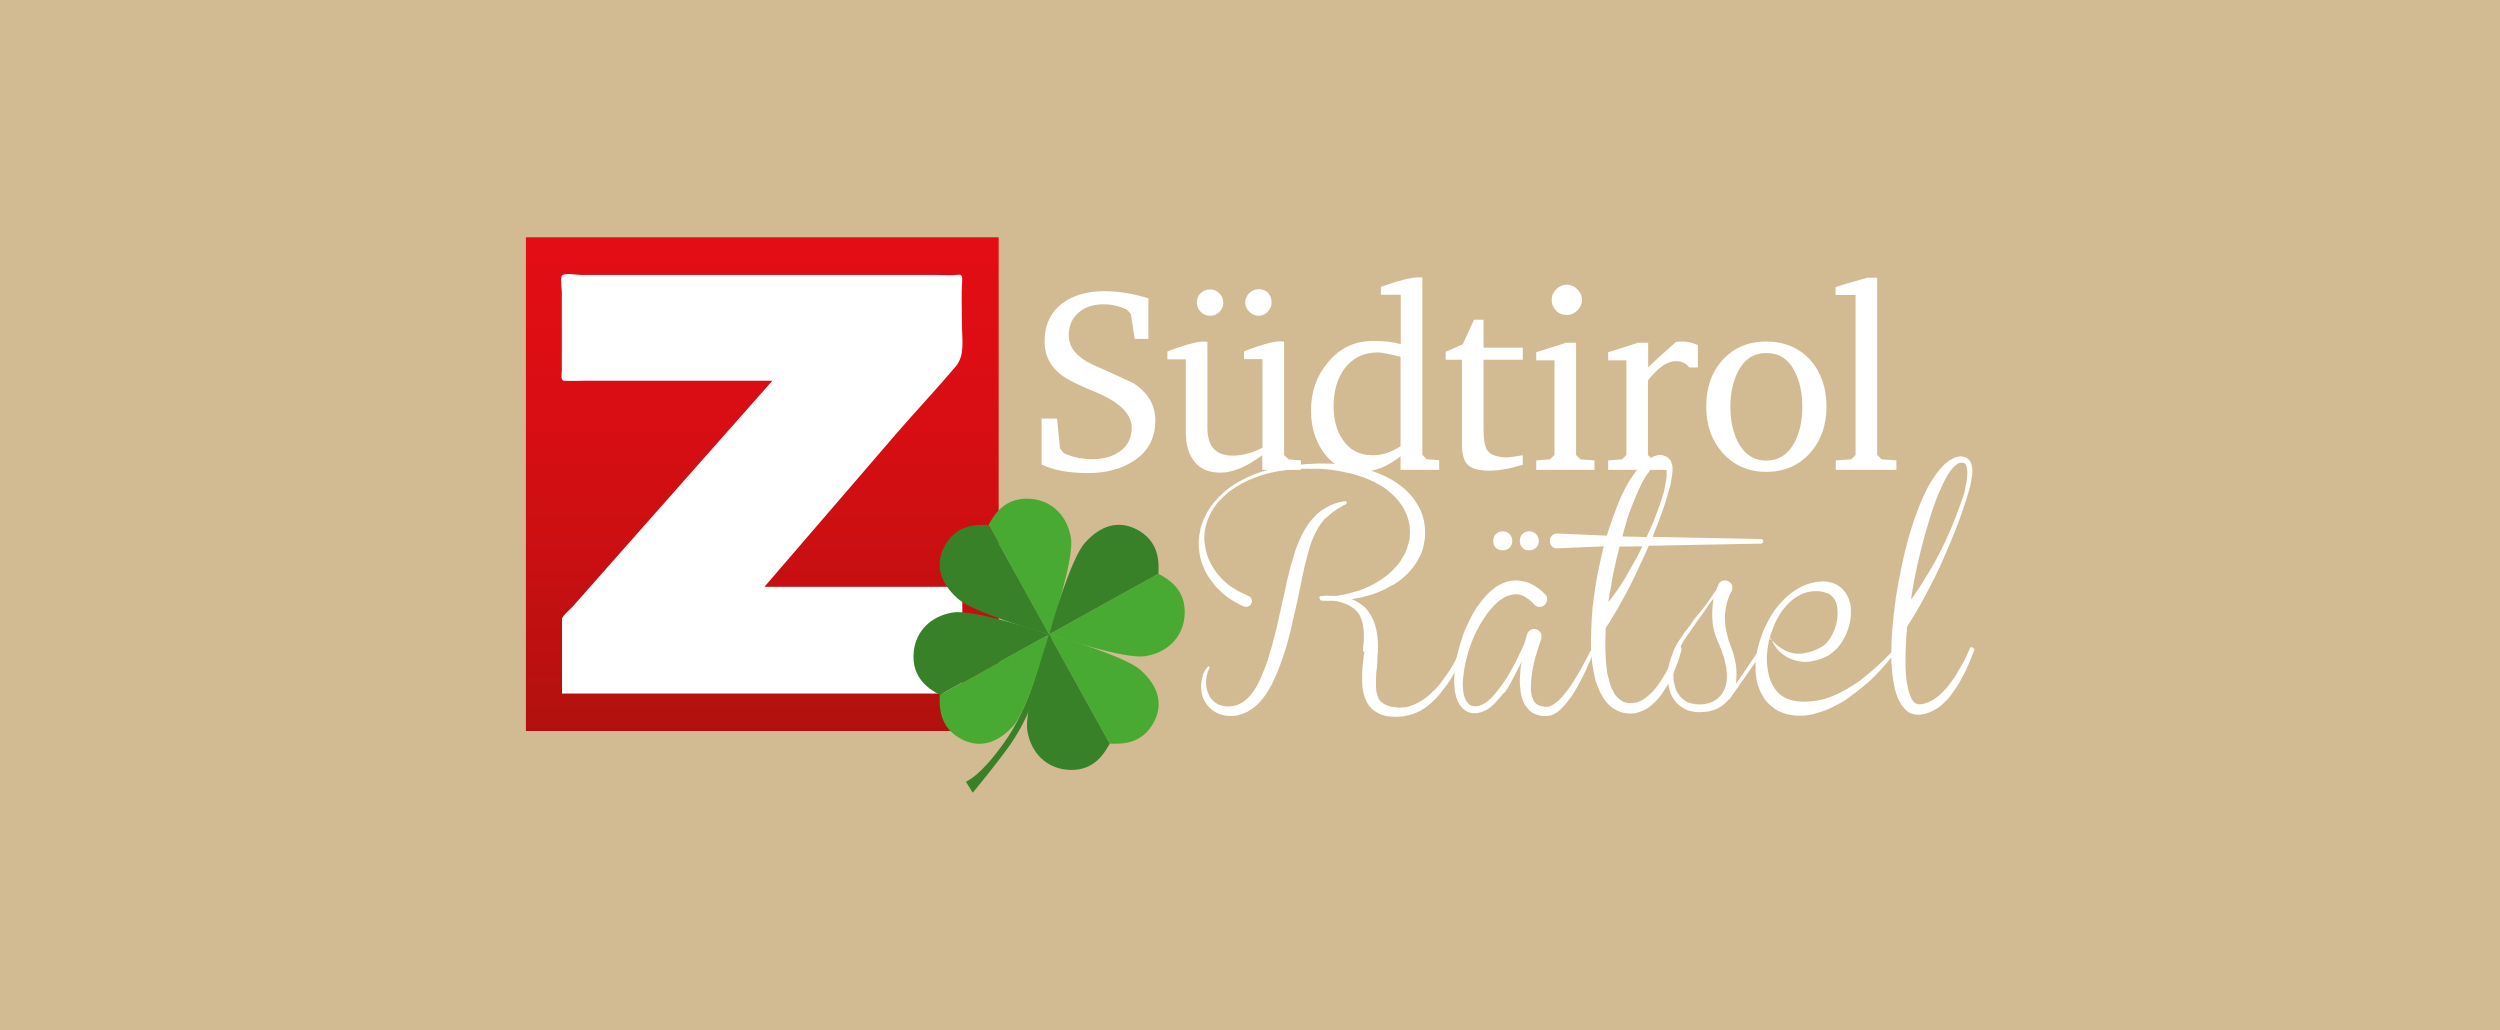 <?xml version="1.0" encoding="utf-8"?>
<!-- Generator: Adobe Illustrator 26.5.0, SVG Export Plug-In . SVG Version: 6.00 Build 0)  -->
<svg version="1.1" id="Ebene_1" xmlns="http://www.w3.org/2000/svg" xmlns:xlink="http://www.w3.org/1999/xlink" x="0px" y="0px"
	 viewBox="0 0 1262 520" style="enable-background:new 0 0 1262 520;" xml:space="preserve">
<style type="text/css">
	.st0{fill:#D2BB93;}
	.st1{fill:#E30D15;}
	
		.st2{clip-path:url(#SVGID_00000097488352410953313300000007043136910916613807_);fill:url(#SVGID_00000044147964569105145600000009259505172359308223_);}
	.st3{clip-path:url(#SVGID_00000019672415805470140060000003619963035012858275_);fill:#FFFFFF;}
	.st4{clip-path:url(#SVGID_00000019672415805470140060000003619963035012858275_);fill:#388129;}
	.st5{clip-path:url(#SVGID_00000019672415805470140060000003619963035012858275_);fill:#49AA33;}
</style>
<rect class="st0" width="1262" height="520"/>
<rect x="265.5" y="119.9" class="st1" width="238.5" height="249.1"/>
<g>
	<defs>
		<rect id="SVGID_1_" x="265.5" y="119.9" width="238.5" height="249.1"/>
	</defs>
	<clipPath id="SVGID_00000030462265232544681650000012271349929914769336_">
		<use xlink:href="#SVGID_1_"  style="overflow:visible;"/>
	</clipPath>
	
		<linearGradient id="SVGID_00000087411798261622885320000014070372931182239389_" gradientUnits="userSpaceOnUse" x1="208.135" y1="499.844" x2="209.135" y2="499.844" gradientTransform="matrix(0 -254.82 254.82 0 -126985.164 53408.609)">
		<stop  offset="0" style="stop-color:#B0110E"/>
		<stop  offset="2.114451e-02" style="stop-color:#B2110E"/>
		<stop  offset="0.403" style="stop-color:#CD0F12"/>
		<stop  offset="0.742" style="stop-color:#DD0D14"/>
		<stop  offset="1" style="stop-color:#E30D15"/>
	</linearGradient>
	
		<rect x="265.5" y="119.9" style="clip-path:url(#SVGID_00000030462265232544681650000012271349929914769336_);fill:url(#SVGID_00000087411798261622885320000014070372931182239389_);" width="238.5" height="249.1"/>
</g>
<g>
	<defs>
		<rect id="SVGID_00000065791039053853335400000010217074006555892880_" x="265.5" y="119.9" width="731.1" height="280.2"/>
	</defs>
	<clipPath id="SVGID_00000140709463164371129780000008362135328977656463_">
		<use xlink:href="#SVGID_00000065791039053853335400000010217074006555892880_"  style="overflow:visible;"/>
	</clipPath>
	<path style="clip-path:url(#SVGID_00000140709463164371129780000008362135328977656463_);fill:#FFFFFF;" d="M283.7,350v-25v-12.5
		c0-1.6,4.6-5.3,5.4-6.3c11.1-12.6,22.3-25.2,33.4-37.8c22.5-25.4,44.9-50.8,67.4-76.2h-94.7c-3.5,0-7,0.2-10.5,0
		c-1.9-0.1-1.1-3.8-1.1-5.2v-26.8v-12.8c0-1.4-0.9-7.2,0.1-8.3c1.3-1.5,7.9-0.3,9.8-0.3h12.8h95.7h48.3h23c3,0,6.1,0.3,9.1,0
		c2.7-0.3,3.5-0.4,3.3,3c-0.5,7.4-0.1,14.9-0.1,22.3c0,7.1,1.6,15.1-3,20.7c-9.6,11.4-19.9,22.3-29.7,33.6
		c-22.3,25.9-44.7,51.9-67,77.8h95.9c4.3,0,3.9-0.3,3.9,4c0.1,4.2,0.1,8.5,0.1,12.7c0,7.3-0.1,14.7-0.1,22v12.8
		c0,3.6-2.1,2.4-4.7,2.4h-24.5H408h-97H283.7z"/>
	<path style="clip-path:url(#SVGID_00000140709463164371129780000008362135328977656463_);fill:#388129;" d="M528.8,319.9
		c-4.2,13.4-7.9,35.7-22.5,55.8c-11.6,16-17.4,18.1-18.6,18.9c-0.1,0-0.1,0.1,0,0.2l3.3,5.3c0,0,0.1,0,0.1,0
		c1.1-1.3,13.3-16.2,19-24.4c12.7-18.4,15.9-37.1,21-55.2L528.8,319.9z"/>
	<path style="clip-path:url(#SVGID_00000140709463164371129780000008362135328977656463_);fill:#49AA33;" d="M499,265
		c2.2-3.7,7.5-14.8,22.2-13.1c9.6,1.1,17.5,8.1,19.4,19.6c1.8,10.7-9.7,44.3-11,48.7L499,265z"/>
	<path style="clip-path:url(#SVGID_00000140709463164371129780000008362135328977656463_);fill:#388129;" d="M499,265
		c-4.3,0-16.5-1.4-22.8,11.9c-4.1,8.8-1.4,17.6,7.3,25.3c8.1,7.2,41.7,16.8,46.1,18L499,265z"/>
	<path style="clip-path:url(#SVGID_00000140709463164371129780000008362135328977656463_);fill:#49AA33;" d="M584.8,289.6
		c3.7,2.2,14.8,7.5,13.1,22.2c-1.1,9.6-8.1,17.5-19.6,19.4c-10.7,1.8-44.3-9.7-48.7-11L584.8,289.6z"/>
	<path style="clip-path:url(#SVGID_00000140709463164371129780000008362135328977656463_);fill:#388129;" d="M584.8,289.6
		c0-4.3,1.4-16.5-11.9-22.8c-8.8-4.1-17.6-1.4-25.3,7.3c-7.2,8.1-16.8,41.7-18,46.1L584.8,289.6z"/>
	<path style="clip-path:url(#SVGID_00000140709463164371129780000008362135328977656463_);fill:#49AA33;" d="M474.4,350.8
		c0,4.3-1.4,16.5,11.9,22.8c8.8,4.1,17.6,1.4,25.3-7.3c7.2-8.1,16.8-41.7,18-46.1L474.4,350.8z"/>
	<path style="clip-path:url(#SVGID_00000140709463164371129780000008362135328977656463_);fill:#388129;" d="M474.4,350.8
		c-3.7-2.2-14.8-7.5-13.1-22.2c1.1-9.6,8.1-17.5,19.6-19.4c10.7-1.8,44.3,9.7,48.7,11L474.4,350.8z"/>
	<path style="clip-path:url(#SVGID_00000140709463164371129780000008362135328977656463_);fill:#49AA33;" d="M560.2,375.4
		c4.3,0,16.5,1.4,22.8-11.9c4.1-8.8,1.4-17.6-7.3-25.3c-8.1-7.2-41.7-16.8-46.1-18L560.2,375.4z"/>
	<path style="clip-path:url(#SVGID_00000140709463164371129780000008362135328977656463_);fill:#388129;" d="M560.2,375.4
		c-2.2,3.7-7.5,14.8-22.2,13.1c-9.6-1.1-17.5-8.1-19.4-19.6c-1.8-10.7,9.7-44.3,11-48.7L560.2,375.4z"/>
	<path style="clip-path:url(#SVGID_00000140709463164371129780000008362135328977656463_);fill:#FFFFFF;" d="M688,328
		c0.1-0.3,0.1-0.7,0.1-1c0-0.3,0-0.7,0.1-1c0.2-1.3,0.3-2.6,0.3-3.9c0-1.2,0-2.5-0.1-3.7c-0.2-2.7-0.7-4.9-1.6-6.9
		c-0.5-1.2-1.2-2.2-2-3l-1.2-1.2c-0.7-0.5-1.2-0.8-1.5-1c-0.2-0.2-0.5-0.3-0.8-0.5c-0.3-0.2-0.6-0.3-0.8-0.5l-1.9-0.7
		c-0.6-0.2-1.2-0.5-1.8-0.6c-0.6-0.2-1.3-0.3-1.9-0.5c-0.2-0.1-0.5-0.1-0.7-0.1c-0.2,0-0.5,0-0.7-0.1h-3.1c-1,0-2.1,0-3.1-0.1
		c-0.6,0-0.9-0.3-0.9-0.7c-0.2-0.2-0.4-0.5-0.4-0.7c0-0.6,0.3-0.9,1-0.9c0.3,0,0.7,0,1-0.1c0.3,0,0.7-0.1,1-0.1h1.1
		c0.3,0,0.6,0,1.1,0.1h1.2c0.4,0,0.8,0,1.2,0.1c1.5-0.2,3-0.4,4.5-0.7c1.5-0.3,3-0.6,4.5-1.1c0.6-0.2,1.2-0.3,1.7-0.5
		c0.6-0.2,1.2-0.3,1.9-0.5c0.6-0.3,1.2-0.5,1.7-0.7c0.6-0.2,1.2-0.4,1.7-0.7c1.2-0.5,2.3-1,3.4-1.6c1.1-0.6,2.2-1.2,3.2-1.9
		c4.4-2.7,7.9-6,10.6-9.7c0.2-0.2,0.3-0.5,0.4-0.7c0.1-0.2,0.3-0.4,0.4-0.7c0.2-0.3,0.5-0.8,0.9-1.5c0.3-0.4,0.6-1,0.9-1.6
		c0.2-0.2,0.3-0.5,0.3-0.7c0-0.2,0.1-0.5,0.3-0.7c0.2-0.6,0.3-1.1,0.5-1.6c0.2-0.5,0.3-1,0.5-1.6c0.2-0.6,0.3-1.1,0.4-1.6
		c0.1-0.5,0.2-1,0.2-1.6c0.2-2.2,0.2-4.4-0.2-6.6c-0.3-2.1-1-4.2-2.1-6.5c-1-2.1-2.3-4-3.8-5.8c-1.5-1.8-3.3-3.4-5.2-4.9
		c-0.5-0.4-1-0.8-1.5-1.1c-0.5-0.3-1-0.7-1.5-1c-0.6-0.3-1.1-0.6-1.6-0.9c-0.5-0.3-1-0.6-1.6-0.9c-0.3-0.2-0.6-0.3-0.9-0.4
		c-0.2-0.1-0.5-0.2-0.9-0.4c-0.2-0.2-0.5-0.3-0.8-0.4c-0.3-0.1-0.6-0.2-0.8-0.4c-0.7-0.3-1.3-0.5-1.8-0.7c-0.5-0.2-1.1-0.5-1.8-0.6
		c-2.2-0.8-4.6-1.5-7.2-2c-1.2-0.3-2.5-0.6-3.8-0.8c-1.3-0.2-2.6-0.4-3.8-0.6c-1.2-0.2-2.5-0.3-3.8-0.4c-1.3-0.1-2.6-0.2-3.9-0.2
		h-3.9h-3.9c-2.6,0.2-5.1,0.4-7.7,0.7c-2.5,0.3-5,0.7-7.5,1.3c-2.5,0.6-5,1.3-7.4,2.2c-2.5,0.9-4.8,1.9-7,3.1
		c-1.2,0.7-2.3,1.3-3.4,2c-1.1,0.7-2.1,1.4-3.1,2.1c-2,1.7-3.9,3.4-5.6,5.2c-0.8,1-1.6,2-2.3,3.1c-0.7,1-1.3,2.1-1.9,3.3
		c-1.2,2.4-2,4.8-2.5,7.1c-0.3,1.2-0.4,2.5-0.4,3.7c-0.1,0.7-0.1,1.3-0.1,1.8c0,0.5,0.1,1.1,0.2,1.8c0.3,2.6,0.8,5,1.6,7.2
		c0.9,2.2,2,4.4,3.4,6.4c1.3,2,2.9,3.9,4.6,5.5c1.7,1.7,3.7,3.1,5.9,4.4c1,0.7,2,1.2,3.1,1.7c0.3,0.2,0.6,0.3,0.9,0.4
		c0.2,0.1,0.5,0.2,0.9,0.4l0.7,0.4l0.5,0.1l0.4,0.3c0.7,0.2,1.3,0.7,1.6,1.4c0.3,0.7,0.4,1.4,0.1,2.2c-0.3,0.8-0.9,1.4-1.6,1.7
		c-0.7,0.3-1.4,0.3-2.2,0h-0.1l-0.5-0.2l-0.5-0.2c-0.2-0.1-0.3-0.1-0.4-0.2c-0.1,0-0.3-0.1-0.4-0.2c-0.3-0.2-0.6-0.3-0.9-0.5
		c-0.3-0.2-0.6-0.3-0.9-0.5c-1.2-0.6-2.4-1.3-3.6-2.1c-1.2-0.8-2.3-1.7-3.3-2.6c-1-0.9-2.1-1.9-3.1-2.9c-1.7-1.9-3.4-4.2-5-6.7
		c-0.7-1.2-1.3-2.4-1.7-3.6c-0.3-0.7-0.6-1.3-0.8-2c-0.2-0.7-0.4-1.3-0.6-2c-0.7-2.6-1.1-5.3-1.1-8.2c0-0.7,0-1.3,0.1-2
		c0-0.7,0.1-1.3,0.2-2c0.2-0.7,0.3-1.4,0.4-2.1c0.1-0.7,0.3-1.4,0.4-2.1c0.4-1.2,0.9-2.5,1.4-3.7c0.5-1.2,1.1-2.4,1.7-3.6
		c0.7-1.2,1.4-2.3,2.2-3.4c0.8-1.1,1.6-2.1,2.6-3.1c3.4-3.9,7.6-7.1,12.5-9.7c4.6-2.5,9.5-4.4,14.7-5.6c2.6-0.7,5.2-1.2,7.7-1.6
		c2.6-0.4,5.2-0.6,7.9-0.8c0.7-0.1,1.3-0.1,2-0.2c0.7,0,1.3-0.1,2-0.1c0.7,0,1.3,0,2-0.1c0.7,0,1.3-0.1,2-0.1h3.9
		c1.3,0,2.6,0,3.9,0.1c2.7,0.2,5.4,0.4,8,0.7c1.3,0.2,2.6,0.4,3.9,0.7c1.3,0.3,2.6,0.6,3.9,0.9c0.7,0.2,1.3,0.4,1.9,0.6
		c0.6,0.2,1.3,0.4,1.9,0.7c0.4,0.1,1,0.3,1.9,0.6c0.3,0.2,0.7,0.3,1,0.4c0.3,0.1,0.7,0.2,1,0.4c0.7,0.3,1.3,0.5,1.9,0.8
		c0.6,0.3,1.2,0.6,1.9,0.9c0.6,0.3,1.2,0.6,1.7,0.9c0.6,0.3,1.2,0.6,1.9,1.1c1.2,0.7,2.3,1.5,3.4,2.4c1.1,0.8,2.2,1.7,3.2,2.7
		c2.1,2,3.9,4.3,5.4,6.9c1.6,2.6,2.7,5.3,3.2,8.2c0.6,2.7,0.7,5.7,0.5,8.8c-0.2,0.7-0.3,1.5-0.4,2.2c-0.1,0.7-0.3,1.5-0.4,2.1
		c-0.3,1.4-0.8,2.8-1.5,4.2c-1.2,2.6-2.8,5-4.7,7.4c-2,2.2-4.1,4.2-6.2,5.7c-1.2,0.8-2.3,1.6-3.6,2.2c-1.2,0.7-2.4,1.3-3.7,2
		c-1.2,0.6-2.5,1.1-3.7,1.6c-1.2,0.5-2.5,0.9-3.9,1.3c-0.7,0.2-1.3,0.3-1.9,0.5c-0.6,0.2-1.3,0.3-1.9,0.5c-0.7,0.2-1.3,0.3-2,0.4
		c-0.7,0.1-1.3,0.2-2,0.4c-0.2,0-0.4,0-0.6,0.1c-0.2,0-0.5,0.1-0.6,0.1l1.9,0.7c0.3,0.2,0.7,0.4,1,0.6c0.3,0.2,0.7,0.4,1,0.6
		c0.3,0.2,0.6,0.4,0.9,0.6c0.3,0.2,0.6,0.5,0.9,0.7c0.7,0.4,1.2,0.9,1.7,1.5c0.5,0.6,1,1.2,1.5,1.9c0.4,0.7,0.8,1.4,1.2,2.1
		c0.4,0.7,0.7,1.4,1.1,2.1c0.2,0.7,0.5,1.5,0.7,2.2c0.2,0.7,0.4,1.5,0.6,2.1c0.6,2.8,0.9,5.8,0.9,8.8v2.1c0,0.3,0,0.7-0.1,1
		c0,0.3-0.1,0.7-0.1,1c-0.1,0.7-0.1,1.5-0.1,2.2c0,0.7,0,1.4-0.1,2.1l-0.1,1v1l-0.3,2c-0.1,0.7-0.1,1.3-0.1,1.9c0,0.6,0,1.3-0.1,1.9
		v1.9v1.9c0,1.2,0.1,2.4,0.4,3.4c0.2,0.7,0.3,1.2,0.5,1.6c0.1,0.2,0.2,0.4,0.2,0.6c0.1,0.2,0.2,0.5,0.2,0.6c0.5,0.9,1.2,1.7,2,2.2
		c0.7,0.6,1.7,1.1,2.9,1.5c1.2,0.4,2.3,0.7,3.5,0.7c0.2,0.1,0.6,0.1,1,0.1l0.5,0.1h0.2h0.1c0.8,0,1.5,0,1.9-0.1
		c1.2,0,2.4-0.2,3.6-0.6c2.5-0.8,4.8-2,6.9-3.4c1.1-0.7,2.1-1.6,3.1-2.4c1-0.9,1.9-1.8,2.8-2.7c0.9-0.9,1.8-1.9,2.6-2.9
		c0.8-1,1.6-2.1,2.4-3.3c0.8-1.1,1.6-2.2,2.3-3.3c0.7-1.1,1.4-2.3,2.1-3.4c0.3-0.7,0.6-1.3,0.9-1.8c0.3-0.5,0.6-1.1,0.9-1.8
		c0.3-0.6,0.6-1.2,0.9-1.7c0.1-0.2,0.2-0.3,0.2-0.5c0.1-0.2,0.2-0.3,0.2-0.5c0.1-0.2,0.1-0.3,0.2-0.4c0-0.1,0.1-0.3,0.2-0.4
		c0.2-0.6,0.7-0.8,1.4-0.6c0.6,0.2,0.8,0.7,0.6,1.4c-0.2,0.5-0.3,0.8-0.4,1c-0.1,0.2-0.1,0.3-0.2,0.5c0,0.2-0.1,0.3-0.2,0.5
		c-0.2,0.3-0.3,0.6-0.4,0.9c-0.1,0.3-0.3,0.6-0.4,0.9c-0.3,0.7-0.6,1.3-0.9,1.9c-0.2,0.6-0.5,1.2-0.9,1.9c-0.7,1.2-1.3,2.5-2,3.7
		c-0.7,1.2-1.4,2.4-2.1,3.6c-0.8,1.2-1.7,2.3-2.5,3.4c-0.8,1.1-1.7,2.3-2.6,3.4c-0.9,1.1-1.9,2.1-2.9,3.1c-1,1-2.1,1.9-3.2,2.8
		c-1.2,0.9-2.4,1.7-3.7,2.4c-1.3,0.7-2.6,1.3-4.1,1.8c-0.7,0.2-1.4,0.3-2.1,0.5c-0.7,0.2-1.5,0.3-2.2,0.5c-0.4,0.1-0.8,0.1-1.1,0.1
		h-1.1h-0.1h-0.1l-0.1,0.1h-0.2h-0.5h-1.1c-1.5,0-3-0.1-4.5-0.4c-0.8-0.2-1.6-0.4-2.4-0.7c-0.8-0.3-1.6-0.6-2.3-1.1
		c-0.8-0.4-1.5-0.9-2.1-1.5c-0.3-0.2-0.6-0.5-0.9-0.9c-0.3-0.3-0.6-0.7-0.9-1c-0.2-0.4-0.5-0.8-0.7-1.1c-0.2-0.3-0.5-0.7-0.6-1.1
		c-0.4-0.8-0.7-1.6-1-2.4c-0.2-0.7-0.4-1.5-0.6-2.3c-0.1-0.8-0.3-1.6-0.4-2.3c-0.1-0.4-0.1-0.8-0.1-1.1v-1.1
		c-0.1-0.4-0.1-0.8-0.1-1.1v-1.1c0-1.4,0-2.8,0.1-4.2c0.1-1.4,0.2-2.8,0.4-4.2c0.1-0.7,0.1-1.3,0.2-2c0-0.7,0.1-1.3,0.3-2
		c0-0.3,0-0.7,0.1-1C687.9,328.6,688,328.3,688,328 M667.8,263.1c-1,1.2-1.9,2.4-2.6,3.7c-1.4,2.5-2.7,5.3-3.7,8.3
		c-0.5,1.5-0.9,3-1.3,4.5c-0.4,1.5-0.8,3.1-1.2,4.7c-0.4,1.6-0.8,3.1-1.1,4.7c-0.3,1.5-0.7,3.1-1,4.8c-0.3,1.6-0.7,3.2-1,4.7
		c-0.3,1.6-0.7,3.2-1,4.9c-0.4,1.7-0.8,3.3-1.1,4.8c-0.3,1.5-0.7,3.1-1.1,4.8l-1.1,4.9c-0.2,0.8-0.4,1.6-0.6,2.4
		c-0.2,0.8-0.5,1.6-0.6,2.4c-0.9,3.4-1.9,6.6-3,9.6c-0.6,1.7-1.2,3.3-1.7,4.8c-0.6,1.5-1.2,3.1-2,4.7c-0.6,1.5-1.3,3-2.2,4.6
		c-0.4,0.8-0.9,1.5-1.3,2.2c-0.5,0.8-0.9,1.5-1.4,2.2c-0.9,1.3-2,2.7-3.4,4.2c-0.7,0.7-1.4,1.3-2.1,1.9c-0.7,0.6-1.5,1.1-2.3,1.6
		c-0.8,0.5-1.7,1-2.6,1.4c-0.9,0.4-1.8,0.7-2.7,0.9c-0.4,0.2-0.9,0.3-1.4,0.4c-0.5,0.1-1,0.1-1.4,0.1c-0.5,0.1-1,0.1-1.4,0.1h-1.4
		c-1.8-0.1-3.7-0.5-5.5-1.4c-1.7-0.7-3.2-1.9-4.6-3.4c-1.2-1.3-2.2-2.9-2.9-4.9c-0.2-0.9-0.5-1.8-0.6-2.6c-0.2-0.8-0.2-1.7-0.2-2.6
		c0-0.9,0.1-1.8,0.2-2.7c0.2-0.9,0.4-1.7,0.6-2.6c0.5-1.7,1.3-3.2,2.5-4.5c0.2-0.4,0.4-0.5,0.8-0.1c0.2,0.2,0.3,0.4,0.1,0.7
		c-0.7,1.4-1.2,2.9-1.5,4.4c-0.2,1.5-0.3,3.1-0.1,4.5c0.1,0.7,0.2,1.5,0.4,2.2c0.2,0.7,0.5,1.4,0.8,2.1c0.6,1.3,1.4,2.5,2.5,3.4
		c1,1,2.2,1.7,3.5,2.1c0.7,0.2,1.3,0.4,2.1,0.5c0.7,0.1,1.4,0.1,2.1,0.1c0.4-0.1,0.8-0.1,1.1-0.1c0.3,0,0.6,0,1.1-0.1
		c0.3-0.1,0.7-0.1,1-0.2c0.3,0,0.7-0.1,1-0.3c1.4-0.6,2.6-1.2,3.6-2c0.6-0.4,1.1-0.9,1.6-1.3c0.5-0.5,1-1,1.5-1.6
		c0.4-0.6,0.8-1.2,1.3-1.7c0.5-0.6,0.9-1.2,1.3-1.9c1.6-2.7,2.9-5.6,4-8.5c0.7-1.4,1.2-2.9,1.7-4.4c0.5-1.5,1-3,1.4-4.6
		c0.5-1.6,1-3.1,1.4-4.7c0.4-1.5,0.8-3.1,1.2-4.7c0.2-0.7,0.4-1.5,0.6-2.3c0.2-0.8,0.4-1.6,0.6-2.4c0.2-0.7,0.3-1.5,0.5-2.3
		c0.2-0.8,0.3-1.6,0.5-2.4c0.4-1.6,0.8-3.2,1.1-4.7c0.3-1.6,0.6-3.2,1.1-4.9c0.7-3.2,1.4-6.4,2.1-9.6c0.7-3.2,1.6-6.5,2.6-9.7
		c0.9-3.3,2-6.5,3.4-9.6c0.7-1.6,1.4-3.1,2.3-4.7c0.9-1.5,1.8-3,2.9-4.4c1.1-1.3,2.3-2.7,3.6-4c0.7-0.6,1.3-1.1,2.1-1.7
		c0.7-0.5,1.5-1,2.3-1.4c1.5-0.9,3.1-1.7,4.7-2.2c1.6-0.6,3.3-1,4.9-1.2c0.7-0.2,1,0,1,0.6c0.1,0.3-0.1,0.7-0.5,1
		c-0.7,0.3-1.4,0.7-2.1,1.1c-0.7,0.4-1.5,0.8-2.1,1.2c-0.3,0.2-0.6,0.4-0.9,0.6c-0.3,0.3-0.6,0.5-0.9,0.6c-0.2,0.2-0.3,0.3-0.5,0.4
		c-0.2,0.1-0.3,0.2-0.5,0.4c-0.3,0.3-0.6,0.6-0.9,0.8c-0.6,0.5-1.1,1-1.7,1.5C668.7,261.8,668.2,262.4,667.8,263.1"/>
	<path style="clip-path:url(#SVGID_00000140709463164371129780000008362135328977656463_);fill:#FFFFFF;" d="M757.1,352.2
		c-0.5,0.6-1,1.1-1.5,1.7c-0.5,0.5-1,1.1-1.6,1.7c-0.6,0.5-1.2,1-1.8,1.5c-0.6,0.5-1.3,1-2.1,1.4c-0.4,0.2-0.8,0.3-1.2,0.5
		c-0.4,0.2-0.8,0.3-1.2,0.5c-0.2,0.1-0.5,0.1-0.7,0.2c-0.2,0-0.4,0.1-0.7,0.1c-0.1,0-0.2,0-0.2,0.1c-0.1,0-0.2,0.1-0.4,0.1h-0.4
		h-0.1h-0.1h-1.4c-0.5,0-1-0.1-1.4-0.2c-0.9-0.2-1.8-0.6-2.6-1.1c-0.9-0.6-1.6-1.2-2-1.9c-0.7-0.7-1.2-1.5-1.5-2.2
		c-0.7-1.3-1.2-2.9-1.6-4.7c-0.2-0.7-0.3-1.5-0.3-2.3c0-0.8-0.1-1.6-0.2-2.3v-2.4c0-0.7,0-1.5,0.1-2.2c0.1-1.6,0.2-3.1,0.4-4.6
		c0.2-1.5,0.5-3,0.8-4.5c0.7-3.2,1.5-6.1,2.4-8.7c0.9-3,2-5.8,3.4-8.5c1.3-2.9,2.8-5.6,4.5-8.1c0.9-1.2,1.8-2.5,2.8-3.7
		c1-1.2,2.1-2.4,3.3-3.6c0.6-0.6,1.2-1.1,1.9-1.6c0.7-0.5,1.3-1,2-1.5c1.4-0.8,3-1.6,4.7-2.2c1.7-0.5,3.6-0.7,5.5-0.7
		c1.9,0.2,3.7,0.5,5.5,1.1c1.7,0.7,3.2,1.5,4.6,2.5c0.7,0.5,1.4,1,2,1.6c0.2,0.2,0.3,0.3,0.5,0.4c0.2,0.1,0.3,0.2,0.5,0.4
		c0.2,0.2,0.3,0.3,0.4,0.5l0.5,0.4c0.8,0.7,1.1,1.5,1.1,2.6c0,1-0.4,1.9-1.1,2.7c-0.7,0.7-1.5,1.1-2.6,1.2c-1,0-1.9-0.3-2.7-1.1
		l-0.1-0.1l-0.4-0.4l-0.2-0.4c-0.2-0.1-0.4-0.3-0.7-0.6c-0.2-0.2-0.5-0.4-0.7-0.6c-0.2-0.2-0.4-0.4-0.7-0.6c-1-0.7-2-1.4-3-1.9
		c-1.2-0.4-2.2-0.7-3.2-0.7c-0.5,0-1,0-1.6,0.1c-0.5,0-1.1,0.1-1.6,0.3c-1.2,0.2-2.3,0.7-3.3,1.3c-1,0.6-2.1,1.4-3.1,2.2
		c-1.9,1.7-3.7,3.7-5.4,6c-1.7,2.4-3.2,4.8-4.4,7.1c-0.7,1.2-1.3,2.5-1.9,3.8c-0.6,1.3-1.1,2.6-1.6,3.9c-1.1,2.8-1.9,5.5-2.5,8.1
		c-0.7,2.7-1.2,5.5-1.5,8.4c-0.1,0.7-0.1,1.4-0.2,2.1c0,0.7-0.1,1.4-0.1,2.1c0,0.7,0,1.3,0.1,2c0,0.7,0.1,1.3,0.2,2
		c0.2,1.4,0.6,2.7,1.1,3.7c0.2,0.5,0.5,1,0.9,1.4c0.3,0.5,0.7,0.8,1.1,1.2c0.4,0.3,0.9,0.5,1.4,0.6c0.7,0.2,1.2,0.2,1.6,0.2h0.2h0.3
		h0.4c0.2-0.1,0.3-0.1,0.4-0.1c0.1,0,0.3,0,0.4-0.1c0.3-0.1,0.9-0.3,1.7-0.6c1.1-0.5,2.2-1.2,3.2-2.1c1-0.8,2-1.8,3-3
		c0.9-1.1,1.8-2.2,2.6-3.3c0.8-1.1,1.7-2.3,2.5-3.5c0.8-1.2,1.6-2.4,2.3-3.6c0.7-1.2,1.4-2.5,2.2-3.9c0.7-1.2,1.3-2.5,1.9-3.8
		c0.6-1.3,1.3-2.6,1.9-3.9c0.3-0.7,0.6-1.3,0.9-2c0.3-0.7,0.6-1.3,0.9-2c0.1-0.2,0.2-0.5,0.2-0.7c0.1-0.2,0.2-0.4,0.2-0.7
		c0.1-0.1,0.1-0.2,0.1-0.5c0.1-0.2,0.2-0.4,0.2-0.6c0.1-0.2,0.2-0.5,0.2-0.6c0.1-0.2,0.1-0.5,0.2-0.7c0-0.2,0.1-0.4,0.2-0.7
		c0.3-1,1-1.7,1.9-2.2c1-0.5,1.9-0.5,2.8-0.2c1,0.3,1.7,1,2.2,1.9c0.5,0.9,0.5,1.9,0.2,2.9v0.1c-0.1,0.2-0.2,0.4-0.2,0.6
		c-0.1,0.2-0.2,0.4-0.2,0.6l-0.4,1.2c-0.2,0.4-0.3,0.8-0.4,1.2c-0.1,0.4-0.2,0.8-0.4,1.2l-1.5,4.9c-0.4,1.7-0.8,3.3-1.1,4.9
		c-0.3,1.6-0.6,3.3-0.7,4.9c-0.1,0.8-0.1,1.6-0.2,2.4c0,0.8-0.1,1.6-0.1,2.4c0,0.7,0,1.5,0.1,2.3c0.1,0.8,0.2,1.5,0.4,2.2
		c0.3,1.3,0.9,2.5,1.7,3.4c0.6,0.6,1.1,1,1.5,1.1c0.6,0.3,1.2,0.5,1.7,0.6c0.4,0.1,0.8,0.1,1.1,0.2c0.3,0,0.6,0.1,1.1,0.1h0.6h0.1
		h0.1h0.1h0.1c0.2-0.1,0.3-0.1,0.4-0.1s0.3,0,0.4-0.1c0.3-0.1,0.6-0.2,0.9-0.4c0.3-0.2,0.6-0.3,0.9-0.5c0.3-0.2,0.6-0.4,0.9-0.6
		c0.3-0.3,0.6-0.5,0.9-0.7c0.7-0.5,1.3-1,1.8-1.6c0.5-0.6,1.1-1.2,1.7-1.9c0.6-0.7,1.1-1.3,1.6-2c0.5-0.7,1-1.3,1.5-2
		c1-1.4,1.9-2.9,2.8-4.4c0.9-1.5,1.8-3,2.7-4.5c0.4-0.7,0.8-1.5,1.2-2.2c0.4-0.8,0.8-1.5,1.2-2.2c0.8-1.6,1.6-3.2,2.4-4.7
		c0.3-0.5,0.7-0.6,1.1-0.4c0.4,0.3,0.6,0.7,0.5,1.1c-0.3,0.8-0.7,1.6-1,2.4c-0.3,0.8-0.7,1.6-1,2.4c-0.4,0.8-0.8,1.6-1.1,2.4
		c-0.3,0.8-0.6,1.6-1.1,2.4c-0.4,0.8-0.8,1.6-1.2,2.4c-0.4,0.7-0.8,1.5-1.2,2.4c-0.7,1.5-1.5,3-2.6,4.6c-0.9,1.7-1.9,3.2-3,4.5
		c-0.6,0.8-1.2,1.5-1.7,2.2c-0.6,0.7-1.2,1.4-1.9,2.1c-0.7,0.7-1.4,1.4-2.2,1.9c-0.7,0.6-1.7,1.1-2.7,1.6c-0.2,0.1-0.5,0.2-0.8,0.2
		c-0.3,0.1-0.6,0.1-0.8,0.1l-0.2,0.1h-0.2H782c-0.2,0.1-0.4,0.1-0.7,0.1c-1,0.1-2,0.1-3.1,0c-0.5-0.1-1-0.2-1.6-0.4
		c-0.5-0.2-1.1-0.3-1.6-0.5c-1.2-0.5-2.2-1.1-3-1.9c-0.4-0.4-0.8-0.9-1.1-1.3c-0.3-0.5-0.7-0.9-1-1.3c-0.3-0.5-0.6-1-0.8-1.5
		c-0.2-0.5-0.4-1-0.6-1.5c-0.6-1.8-1-3.8-1.1-5.9c-0.2-1.7-0.3-3.5-0.1-5.6c0.1-0.9,0.1-1.8,0.2-2.7c0-0.9,0.1-1.8,0.3-2.7l0.4-2.6
		c-0.5,1.5-1.1,2.8-1.9,4c-0.7,1.3-1.3,2.7-2,4c-0.7,1.3-1.4,2.6-2.1,3.9c-0.7,1.3-1.6,2.6-2.4,3.9C758.9,349.8,758,351,757.1,352.2
		"/>
	<path style="clip-path:url(#SVGID_00000140709463164371129780000008362135328977656463_);fill:#FFFFFF;" d="M810.6,316.9
		c-0.1,0.6-0.1,1.1-0.1,1.7v1.7c-0.1,1.4-0.1,2.8-0.1,4.2v4.2c0.1,1.4,0.2,2.8,0.2,4.2c0.1,1.4,0.2,2.7,0.4,4c0.1,0.7,0.2,1.3,0.2,2
		c0.1,0.7,0.2,1.3,0.4,2c0.2,0.7,0.3,1.3,0.5,1.9c0.2,0.6,0.3,1.3,0.5,1.9c0.2,0.7,0.4,1.3,0.6,1.9c0.2,0.6,0.5,1.2,0.8,1.7
		c0.6,1.3,1.2,2.4,1.9,3.1c0.8,1,1.7,1.7,2.5,2.2c0.8,0.6,1.7,1,3,1.2c0.3,0.1,0.9,0.1,1.7,0.1h0.8c0.3,0,0.6,0,0.9-0.1
		c1-0.1,2.1-0.4,3.4-1c0.6-0.2,1.1-0.5,1.6-0.9c0.5-0.3,1-0.7,1.5-1.1c0.5-0.4,1-0.9,1.5-1.3c0.5-0.5,1-0.9,1.5-1.4
		c1.7-1.9,3.3-4.1,4.9-6.6c0.7-1.2,1.4-2.4,2.1-3.6c0.6-1.2,1.3-2.5,1.9-3.9c0.5-1.1,1-2.4,1.6-3.9c0.3-0.5,0.6-1.2,0.9-2
		c0.1-0.2,0.2-0.5,0.4-1c0.2-0.3,0.2-0.7,0.2-1c0.3-0.8,0.9-1.1,1.6-0.7c0.7,0.2,1,0.7,0.9,1.5c-0.2,0.5-0.2,0.9-0.2,1.1
		c-0.1,0.2-0.2,0.5-0.4,1c-0.1,0.4-0.2,0.8-0.2,1.1c-0.1,0.3-0.2,0.6-0.4,1.1c-0.4,1.4-0.9,2.8-1.5,4.1c-0.5,1.4-1,2.8-1.6,4.1
		c-0.6,1.3-1.2,2.7-1.9,4c-0.8,1.4-1.6,2.7-2.4,3.9c-0.7,1.2-1.6,2.5-2.6,3.7c-0.5,0.6-1,1.2-1.5,1.7c-0.5,0.6-1.1,1.1-1.7,1.6
		c-1,1-2.3,2-3.9,2.9c-1.6,0.8-3.2,1.4-4.7,1.7c-0.4,0.2-0.9,0.2-1.3,0.2c-0.5,0-0.9,0-1.3,0.1c-0.4,0-0.9,0-1.3-0.1
		c-0.5,0-0.9-0.1-1.3-0.1c-1.7-0.2-3.4-0.8-5-1.7c-1.6-0.8-3-1.9-4.1-3.2c-1.2-1.3-2.2-2.7-2.9-4.1c-0.4-0.7-0.8-1.4-1.1-2.1
		c-0.3-0.8-0.6-1.5-0.9-2.2c-0.7-1.6-1.2-3-1.5-4.4c-0.2-0.8-0.3-1.5-0.4-2.2c-0.1-0.7-0.3-1.5-0.4-2.2c-0.3-1.5-0.6-3-0.7-4.5
		c-0.1-1.5-0.2-3-0.3-4.5c-0.2-1.5-0.2-3-0.2-4.5c0-1.5,0-3,0.1-4.5c0.1-2.9,0.2-5.8,0.4-8.8c0.2-3,0.5-5.9,0.9-8.8
		c0.2-1.4,0.4-2.9,0.6-4.4c0.2-1.5,0.4-3,0.7-4.4c0.2-1.4,0.5-2.8,0.8-4.3c0.3-1.5,0.6-2.9,0.9-4.3c0.3-1.5,0.7-3,1-4.6
		c0.3-1.5,0.7-3.1,1.1-4.5l-23.5,1c-1,0.1-1.9-0.2-2.6-0.9c-0.7-0.7-1.1-1.6-1.1-2.7c-0.1-1.1,0.2-2,0.9-2.7
		c0.7-0.7,1.6-1.1,2.7-1.2h0.1l25,1.1c0.2-0.4,0.3-0.8,0.4-1.2c0.1-0.4,0.3-0.8,0.4-1.2c0.9-2.8,1.9-5.6,2.9-8.4
		c1-2.8,2.1-5.5,3.2-8.2c1.2-2.6,2.5-5.2,4.1-8c0.8-1.3,1.7-2.6,2.5-3.8c0.8-1.2,1.8-2.4,2.9-3.5c1-1.2,2.1-2.4,3.4-3.4
		c0.4-0.2,0.8-0.5,1.1-0.8c0.3-0.2,0.6-0.5,1.1-0.6c0.7-0.5,1.5-0.9,2.4-1.1c0.4-0.2,0.9-0.3,1.3-0.4c0.5-0.1,0.9-0.1,1.3-0.1h0.2
		h0.1h0.2h0.1c0.2,0,0.3,0,0.4,0.1c0.1,0,0.2,0.1,0.4,0.1c0.7,0.2,1.2,0.3,1.5,0.5c0.7,0.3,1.1,0.7,1.4,1c0.2,0.3,0.5,0.6,0.9,1.1
		c0.4,0.7,0.7,1.6,0.9,2.6c0.1,0.4,0.1,0.8,0.1,1.2v1.2c0,0.4,0,0.8-0.1,1.1c0,0.3-0.1,0.7-0.1,1.1l-0.7,4.5
		c-0.2,0.7-0.4,1.4-0.6,2.1c-0.2,0.7-0.4,1.5-0.6,2.1c-0.2,0.4-0.3,0.8-0.3,1.1c0,0.3-0.1,0.6-0.3,1.1c-0.2,0.4-0.3,0.8-0.4,1.1
		c-0.1,0.3-0.2,0.6-0.2,1.1c-0.9,2.7-1.9,5.5-2.9,8.2c-1,2.7-2,5.4-3.1,8c-0.2,0.4-0.3,0.8-0.4,1.1c-0.1,0.3-0.2,0.6-0.4,0.9
		l54.7,1.1c0.8,0,1.2,0.4,1.2,1.2c-0.2,0.7-0.6,1.1-1.2,1.1l-56.6,1.1c-0.7,1.6-1.4,3.2-2.1,4.7c-0.7,1.6-1.4,3.2-2.2,4.7
		c-1.2,2.7-2.4,5.3-3.7,7.9c-1.3,2.6-2.6,5.2-4,7.7c-0.7,1.3-1.4,2.6-2.1,3.9c-0.7,1.3-1.4,2.6-2.2,3.8c-0.7,1.2-1.5,2.5-2.3,3.8
		c-0.8,1.3-1.6,2.6-2.3,3.8c-0.2,0.2-0.3,0.3-0.4,0.4C810.9,316.6,810.7,316.7,810.6,316.9 M817.6,275.9c-1,3.7-1.9,7.3-2.6,10.8
		c-0.3,1.4-0.6,2.8-0.9,4.2c-0.2,1.4-0.5,2.8-0.7,4.2c-0.2,1.4-0.5,2.8-0.8,4.2c-0.2,1.4-0.5,2.8-0.6,4.2v0.4
		c0.7-0.9,1.4-1.8,2.1-2.8c0.7-1,1.4-1.9,2.1-2.9c1.7-2.3,3.2-4.7,4.6-7.1c1.4-2.4,2.8-4.9,4.2-7.5c0.7-1.2,1.5-2.5,2.1-3.8
		c0.7-1.3,1.3-2.6,2-4L817.6,275.9z M819.1,270.3c-0.1,0.1-0.1,0.2-0.1,0.5l12.2,0.3c0.2-0.5,0.5-1,0.7-1.5c0.2-0.5,0.4-1,0.7-1.5
		c1.2-2.7,2.3-5.3,3.3-8c1-2.7,2-5.3,2.9-8c0.2-0.7,0.4-1.3,0.6-2.1c0.3-0.7,0.5-1.4,0.6-2.1c0.2-0.7,0.3-1.4,0.4-2.1
		c0.1-0.7,0.3-1.4,0.4-2.1c0.2-0.7,0.3-1.4,0.4-2.1c0.1-0.7,0.1-1.4,0.1-2.1v-2c-0.1-0.4-0.1-0.8-0.1-1.1c0-0.3-0.1-0.6-0.2-0.9
		c-0.2-0.6-0.4-1.1-0.6-1.5l-0.4-0.4c-0.2-0.2-0.3-0.2-0.5-0.2c-0.3-0.1-0.7-0.1-1.2,0c-0.3,0-0.8,0.2-1.5,0.5
		c-0.9,0.5-1.8,1.2-2.7,2.2c-0.4,0.4-0.8,0.9-1.2,1.4c-0.4,0.5-0.8,1.1-1.2,1.7c-0.2,0.2-0.4,0.5-0.6,0.8c-0.2,0.3-0.4,0.6-0.6,0.9
		c-0.2,0.2-0.3,0.5-0.5,0.8c-0.2,0.3-0.3,0.6-0.5,0.9c-0.3,0.6-0.6,1.2-0.9,1.7c-0.3,0.6-0.6,1.2-0.9,1.9c-0.6,1.2-1.1,2.5-1.7,3.8
		c-0.5,1.3-1.1,2.6-1.6,3.9c-1.1,2.6-2.1,5.2-2.9,7.9C820.6,264.9,819.8,267.6,819.1,270.3"/>
	<path style="clip-path:url(#SVGID_00000140709463164371129780000008362135328977656463_);fill:#FFFFFF;" d="M861.2,305.2
		c0.9-1.2,1.8-2.5,2.6-3.7c0.8-1.2,1.6-2.5,2.6-3.7c0.1-0.1,0.1-0.2,0.1-0.2c0-0.1,0-0.2,0.1-0.3c0.2-0.5,0.3-0.9,0.5-1.1
		c0-0.2,0.1-0.5,0.2-0.6l0.1-0.4l0.1-0.1c0-0.1,0-0.2,0.1-0.3c0.5-0.9,1.2-1.5,2.2-1.7c1-0.2,2-0.1,2.9,0.5c0.9,0.5,1.5,1.2,1.7,2.2
		c0.2,1,0.1,2-0.4,2.9c0-0.1,0-0.1-0.1,0v0.1l-0.1,0.1c0,0.1-0.1,0.2-0.2,0.4c-0.1,0.2-0.1,0.3-0.2,0.4c0,0.1-0.1,0.3-0.2,0.4
		l-0.7,1.9c-0.5,1.2-0.9,2.5-1.1,3.9c-0.3,1.3-0.5,2.7-0.6,4c-0.1,1.3-0.1,2.7,0,4.1c0.2,2.7,0.7,5.4,1.5,8c0.1,0.4,0.2,0.8,0.2,1.1
		c0.1,0.3,0.2,0.6,0.4,0.9l0.2,0.5l0.2,0.6l0.4,1.1c0.6,1.5,1.1,3,1.5,4.5c0.9,3.2,1.4,6.4,1.4,9.6c0,0.7,0,1.5-0.1,2.5
		c0,1-0.1,1.8-0.2,2.5l11.3-16.7c0.2-0.3,0.4-0.6,0.7-0.9c0.3-0.2,0.6-0.3,0.9-0.1c0.7,0.5,0.9,1.1,0.4,1.7l-16.5,23.6
		c-0.3,0.3-0.6,0.5-0.7,0.5c-0.2,0.2-0.5,0.6-0.9,1c-0.7,0.7-1.3,1.2-2,1.7c-0.7,0.5-1.4,1-2.2,1.4c-1.3,0.7-2.9,1.2-4.7,1.6
		c-1.7,0.2-3.3,0.4-4.9,0.4c-1.7,0-3.4-0.3-5-0.7c-0.8-0.2-1.6-0.6-2.4-1c-0.7-0.4-1.5-0.9-2.1-1.4c-1.4-1-2.5-2.2-3.4-3.7
		c-0.9-1.2-1.6-2.7-2-4.5c-0.4-1.3-0.7-2.9-0.9-4.7v-2.4c0-0.7,0-1.5,0.1-2.4c0.4-3.2,1.2-6.2,2.4-9c0.2-0.4,0.3-0.8,0.4-1.1
		c0.1-0.3,0.3-0.7,0.4-1c0.2-0.2,0.3-0.6,0.5-1.1l0.6-1c0.3-0.7,0.9-1.6,1.8-2.9c0.9-1.2,1.5-2.2,1.9-2.9l1.4-1.7l1.4-1.9l2.5-3.6
		l2.9-3.5L861.2,305.2z M846.6,330.3c-0.5,1.4-0.9,2.8-1.2,4.2c-0.3,1.4-0.5,2.8-0.6,4.2c-0.1,1.5-0.1,2.9,0,4.2
		c0.1,0.7,0.2,1.5,0.4,2.2c0.2,0.7,0.3,1.4,0.5,2.1c0.2,0.7,0.5,1.3,0.8,1.9c0.3,0.6,0.6,1.2,1.1,1.7c0.7,1.1,1.7,2,2.7,2.7
		c0.6,0.4,1.2,0.8,1.7,1c0.6,0.2,1.2,0.5,1.9,0.6c1.1,0.3,2.4,0.5,4,0.5c0.7,0,1.3,0,2-0.1c0.7-0.1,1.3-0.2,2-0.4
		c1.3-0.3,2.6-0.8,3.7-1.5c1.1-0.6,2-1.4,2.9-2.4c0.7-0.8,1.4-1.9,2-3.2c1-2.3,1.4-4.9,1.2-7.9c-0.1-0.7-0.1-1.4-0.2-2.1
		c0-0.7-0.1-1.4-0.3-2.1c-0.2-0.7-0.3-1.4-0.5-2.1c-0.2-0.7-0.3-1.4-0.5-2.1c-0.2-0.7-0.5-1.3-0.7-2c-0.2-0.7-0.5-1.3-0.7-2
		c-0.1-0.3-0.2-0.7-0.5-1l-0.1-0.5l-0.2-0.5c-0.2-0.4-0.3-0.8-0.5-1.1c-0.2-0.3-0.3-0.7-0.5-1.1c-1.3-3.1-2.2-6.2-2.5-9.5
		c-0.3-3.2-0.2-6.4,0.2-9.8c0.1-0.4,0.1-0.8,0.2-1.1c0-0.3,0.1-0.6,0.2-1.1l-2.7,3.5c-0.4,0.7-0.8,1.3-1.2,1.9
		c-0.4,0.6-0.8,1.2-1.2,1.7l-2.7,3.7l-2.6,3.7l-2.5,3.7c-0.5,0.6-1.1,1.5-1.9,2.7c-0.7,1.2-1.3,2.1-1.6,2.8l-0.5,1.1
		c-0.1,0.2-0.2,0.3-0.2,0.5c-0.1,0.2-0.2,0.3-0.2,0.5c-0.2,0.3-0.3,0.6-0.4,0.9S846.8,329.9,846.6,330.3"/>
	<path style="clip-path:url(#SVGID_00000140709463164371129780000008362135328977656463_);fill:#FFFFFF;" d="M893.3,322
		c-0.3,1.3-0.6,2.6-0.8,3.9c-0.2,1.3-0.3,2.6-0.5,4c-0.1,1.1-0.1,2.2-0.1,3.2c0,1.1,0.1,2.1,0.2,3.1c0.2,1.1,0.3,2.1,0.5,3.2
		c0.2,1,0.4,2,0.7,2.9c0.7,2,1.5,3.7,2.5,5.2c1.1,1.6,2.4,2.9,3.9,3.9c1.6,1.1,3.2,1.8,5,2.1c1.8,0.5,3.8,0.7,5.9,0.7
		c2.2,0,4.3-0.2,6.2-0.5c1.1-0.2,2.1-0.4,3.2-0.6c1-0.2,2.1-0.6,3.1-1c2-0.7,4-1.5,6.1-2.6c2.2-1.1,4.1-2.2,5.9-3.4
		c1.9-1.2,3.8-2.4,5.5-3.9c1.8-1.4,3.5-2.9,5.3-4.4c0.8-0.8,1.7-1.5,2.5-2.2c0.8-0.7,1.7-1.5,2.5-2.4c0.4-0.4,0.8-0.8,1.2-1.2
		c0.4-0.4,0.8-0.8,1.2-1.2c0.5-0.5,0.9-0.9,1.1-1.2c0.5-0.5,0.9-0.9,1.1-1.2c0.4-0.2,0.8-0.3,1.1-0.1c0.3,0.3,0.4,0.7,0.1,1.1
		c-0.2,0.2-0.3,0.5-0.5,0.7c-0.2,0.2-0.3,0.4-0.5,0.7c-0.2,0.2-0.4,0.5-0.6,0.7c-0.2,0.2-0.4,0.4-0.6,0.7l-2.2,2.6
		c-0.7,0.9-1.5,1.8-2.3,2.6c-0.8,0.8-1.6,1.7-2.4,2.6c-0.8,0.8-1.6,1.6-2.4,2.4c-0.8,0.8-1.6,1.6-2.6,2.4c-0.9,0.7-1.8,1.5-2.7,2.2
		c-0.9,0.7-1.8,1.5-2.7,2.2c-0.9,0.7-1.9,1.3-2.8,2.1c-1,0.7-1.9,1.4-2.9,2.1c-1,0.7-2,1.3-3.1,1.8c-1,0.5-2.1,1.1-3.2,1.7
		c-2.1,1.1-4.4,2-6.9,2.7c-1.2,0.4-2.4,0.7-3.6,1c-1.2,0.2-2.5,0.5-3.7,0.6c-2.7,0.2-5.4,0.1-7.9-0.5c-1.4-0.2-2.7-0.7-4-1.2
		c-0.7-0.2-1.3-0.5-1.9-0.9c-0.6-0.3-1.2-0.7-1.7-1.1c-0.6-0.4-1.1-0.9-1.7-1.3c-0.5-0.5-1-0.9-1.4-1.4c-1.1-1.1-1.9-2.2-2.5-3.4
		c-0.7-1.2-1.4-2.4-1.8-3.6c-0.5-1.2-0.9-2.5-1.2-3.7c-0.5-2.5-0.7-5-0.7-7.6c0-2.4,0.2-4.8,0.7-7.2c0.2-1.2,0.4-2.4,0.8-3.6
		c0.3-1.2,0.7-2.3,1.1-3.5c0.4-1.2,0.8-2.3,1.2-3.4c0.4-1.1,0.9-2.2,1.5-3.2c0.5-1.1,1-2.1,1.6-3.2c0.6-1,1.2-2.1,1.9-3.1
		c1.3-2,2.8-3.9,4.5-5.6c0.8-0.9,1.7-1.8,2.6-2.6c0.9-0.8,1.8-1.5,2.8-2.2c2.2-1.6,4.3-2.8,6.5-3.6c1.2-0.5,2.3-0.9,3.5-1.1
		c0.7-0.2,1.3-0.3,1.9-0.4c0.6-0.1,1.3-0.2,1.9-0.2c0.7-0.1,1.3-0.1,2-0.1c0.7,0,1.3,0.1,2,0.2c1.6,0.2,2.9,0.7,4,1.2
		c1.5,0.8,2.7,1.7,3.6,2.7c0.2,0.3,0.5,0.5,0.7,0.8c0.2,0.3,0.5,0.6,0.7,0.9c0.2,0.3,0.3,0.6,0.5,0.9c0.2,0.3,0.3,0.6,0.5,0.9
		c0.7,1.5,1.1,2.9,1.4,4.1c0.2,1.5,0.3,2.8,0.2,4c0,1.4-0.1,2.7-0.3,4c-0.2,1.2-0.5,2.5-0.9,3.7c-0.7,2.4-1.8,4.7-3.2,7
		c-0.6,1-1.4,2.1-2.4,3.2c-0.7,0.8-1.7,1.7-3,2.7c-0.2,0.2-0.5,0.4-0.8,0.6c-0.3,0.2-0.6,0.4-0.9,0.6c-0.2,0.2-0.3,0.2-0.5,0.2
		l-0.2,0.1c-0.1,0.1-0.2,0.1-0.2,0.1c-0.2,0.1-0.3,0.1-0.4,0.2c-0.1,0-0.3,0.1-0.4,0.2c-0.6,0.2-1.2,0.5-1.7,0.7
		c-0.6,0.2-1.2,0.4-1.7,0.6c-1.2,0.3-2.5,0.6-3.7,0.8c-1.2,0.2-2.5,0.3-3.9,0.2c-0.7-0.1-1.3-0.2-1.9-0.3c-0.6-0.1-1.3-0.2-1.9-0.4
		c-0.7-0.2-1.3-0.4-1.8-0.6c-0.5-0.2-1.1-0.4-1.8-0.7c-1.2-0.7-2.3-1.4-3.1-2.1c-0.9-0.7-1.8-1.5-2.6-2.5l-1.1-1.5
		c-0.2-0.2-0.3-0.5-0.4-0.7c-0.1-0.2-0.3-0.5-0.4-0.7c-0.2-0.5-0.5-1-0.7-1.5C893.7,323,893.5,322.5,893.3,322 M901.7,305.8
		c-1.5,1.7-2.8,3.4-3.9,5.4c-1.1,1.9-2.1,3.9-2.8,6c-0.3,0.8-0.6,1.5-0.9,2.3c-0.2,0.8-0.5,1.6-0.7,2.4c0.3,0.3,0.7,0.7,1,1.2
		c0.2,0.3,0.6,0.8,1.1,1.2c0.2,0.2,0.5,0.4,0.7,0.6c0.2,0.2,0.4,0.5,0.6,0.6c0.2,0.2,0.5,0.3,0.7,0.5c0.2,0.2,0.4,0.3,0.7,0.5
		c1.8,1.4,3.7,2.4,5.6,2.9c1.9,0.6,3.9,0.7,6.1,0.5c1-0.2,2-0.4,3-0.6c1-0.2,2-0.6,3-1c0.4-0.2,0.9-0.4,1.4-0.6
		c0.5-0.2,1-0.5,1.5-0.7c0.1-0.1,0.3-0.2,0.6-0.4l0.1-0.1h0.1c0.1-0.1,0.1-0.1,0.2-0.1c0,0,0.1,0,0.2-0.1c0.2-0.2,0.5-0.4,1-0.7
		c0.3-0.3,0.7-0.7,1-1c0.3-0.3,0.6-0.7,0.9-1.1c0.3-0.4,0.6-0.8,0.9-1.2c0.2-0.4,0.5-0.8,0.7-1.2c2.1-3.7,3.1-7.5,3.1-11.5
		c0-1.9-0.2-3.7-0.7-5.4c-0.7-1.7-1.7-2.9-2.9-3.9c-0.6-0.5-1.4-0.9-2.4-1.1c-0.4-0.2-0.9-0.3-1.4-0.4c-0.5-0.1-1-0.2-1.5-0.3
		c-2-0.2-4.1-0.1-6.2,0.4c-2.1,0.5-4,1.4-5.9,2.6C904.9,302.6,903.3,304,901.7,305.8"/>
	<path style="clip-path:url(#SVGID_00000140709463164371129780000008362135328977656463_);fill:#FFFFFF;" d="M995.8,326.9
		c0.7,0.2,0.9,0.7,0.7,1.5l-0.4,1.1c-0.1,0.2-0.2,0.5-0.4,1c-0.2,0.3-0.3,0.7-0.4,1c-0.1,0.3-0.2,0.7-0.4,1c-0.4,1.2-1,2.6-1.7,4
		c-0.6,1.4-1.2,2.7-1.9,4c-0.7,1.2-1.4,2.5-2.1,3.9c-0.7,1.2-1.5,2.5-2.4,3.7c-0.8,1.2-1.7,2.4-2.6,3.6c-0.5,0.7-1,1.2-1.5,1.7
		c-0.5,0.5-1,1-1.6,1.6c-1.2,1.2-2.5,2.1-3.7,2.9c-1.5,0.9-3,1.6-4.5,2.1c-0.9,0.3-1.7,0.5-2.4,0.6c-0.2,0-0.5,0-0.7,0.1
		c-0.2,0-0.4,0.1-0.7,0.1h-0.6h-0.2h-0.1h-0.1H968c-1,0-2-0.2-3-0.6c-1-0.3-1.9-0.8-2.6-1.5c-0.7-0.6-1.3-1.3-1.9-2.1
		c-0.6-0.7-1-1.4-1.4-2.1c-0.4-0.7-0.8-1.5-1.1-2.2c-0.3-0.7-0.6-1.5-0.8-2.2c-0.5-1.5-0.9-3-1.1-4.5c-0.6-3-1-5.9-1.1-8.8
		c-0.2-1.5-0.3-3-0.3-4.5c0-1.5,0-3,0.1-4.4c0-1.4,0-2.9,0.1-4.4c0-1.5,0.1-2.9,0.2-4.4c0.5-5.7,1.1-11.5,1.9-17.3
		c0.9-5.7,2-11.4,3.2-17.1c1.2-5.6,2.6-11.3,4.3-16.8c1.7-5.6,3.7-11,6-16.4c0.7-1.4,1.3-2.8,1.9-4c0.6-1.3,1.3-2.6,2.1-3.8
		c0.8-1.3,1.7-2.6,2.5-3.9c0.8-1.2,1.8-2.4,2.9-3.6c0.5-0.6,1-1.1,1.6-1.7c0.6-0.5,1.2-1.1,1.9-1.6c0.3-0.2,0.7-0.5,1-0.7
		c0.3-0.2,0.7-0.4,1.1-0.6c0.4-0.2,0.8-0.4,1.2-0.6c0.4-0.1,0.8-0.3,1.2-0.4c0.2,0,0.5,0,0.7-0.1c0.2,0,0.5-0.1,0.6-0.1h0.7h0.1h0.2
		h0.4l1.5,0.4c0.4,0.2,0.9,0.5,1.4,0.9c0.5,0.5,0.8,0.9,1,1.1c0.2,0.2,0.3,0.5,0.3,0.7c0,0.2,0.1,0.4,0.3,0.7
		c0.2,0.4,0.3,0.8,0.3,1.2c0,0.4,0.1,0.8,0.2,1.2v2.2c0,0.4,0,0.8-0.1,1.1c0,0.3-0.1,0.7-0.2,1.1c-0.1,0.7-0.2,1.5-0.3,2.2
		c-0.1,0.7-0.3,1.5-0.4,2.1c-0.2,0.7-0.4,1.4-0.6,2.1c-0.2,0.7-0.4,1.5-0.6,2.1c-0.3,0.7-0.5,1.5-0.6,2.1l-0.7,2
		c-0.9,2.7-1.8,5.5-2.8,8.2c-1,2.7-2,5.4-3.1,8c-1.1,2.7-2.2,5.3-3.3,7.9c-1.1,2.6-2.3,5.3-3.4,7.9c-0.7,1.3-1.3,2.6-1.9,3.9
		c-0.6,1.3-1.2,2.6-1.9,3.8c-0.7,1.3-1.3,2.6-2,3.9c-0.7,1.3-1.3,2.6-2,3.8c-0.7,1.3-1.4,2.6-2.1,3.9c-0.7,1.2-1.5,2.5-2.1,3.7
		c-0.7,1.2-1.5,2.5-2.3,3.7c-0.8,1.2-1.6,2.5-2.3,3.7c-0.1,0.1-0.1,0.1-0.1,0.2c0,0,0,0.1-0.1,0.2c-0.1,0.4-0.1,0.9-0.1,1.4
		c0,0.5,0,1-0.1,1.4c-0.2,1.4-0.3,2.8-0.3,4.2c0,1.4-0.1,2.8-0.2,4.2c-0.1,1.4-0.1,2.8-0.1,4.2v4.2c0,0.7,0,1.4,0.1,2.1
		c0,0.7,0.1,1.4,0.1,2.1c0.1,0.7,0.1,1.3,0.2,2c0,0.7,0.1,1.3,0.2,2c0.2,0.7,0.3,1.3,0.4,2c0.1,0.7,0.2,1.3,0.4,2
		c0.4,1.4,0.8,2.6,1.2,3.5c0.3,1,0.9,1.9,1.6,2.6c0.3,0.4,0.7,0.7,1.1,0.8c0.2,0.2,0.6,0.3,1.1,0.4h0.1h0.2h0.4h0.9
		c0.3-0.1,0.6-0.1,0.9-0.2c0.2,0,0.5-0.1,0.9-0.2c1-0.3,2.1-0.7,3.4-1.4c1.2-0.7,2.2-1.4,3.2-2.2c1-0.8,2-1.7,2.9-2.7
		c0.9-0.9,1.8-1.9,2.6-3c0.8-1.1,1.7-2.2,2.5-3.4c0.7-1.2,1.5-2.3,2.2-3.6c0.7-1.2,1.4-2.4,2.1-3.7c0.4-0.7,0.8-1.3,1.1-1.9
		c0.3-0.6,0.6-1.2,0.9-1.9c0.2-0.3,0.3-0.6,0.4-0.9c0.1-0.3,0.3-0.6,0.4-0.9c0.1-0.3,0.2-0.7,0.5-1c0.1-0.2,0.1-0.3,0.2-0.5
		c0-0.2,0.1-0.3,0.2-0.5C994.5,326.7,995,326.5,995.8,326.9 M967.7,286.1c-0.3,1.4-0.6,2.8-0.9,4.2c-0.3,1.4-0.6,2.8-0.8,4.2
		c-0.2,1.4-0.5,2.8-0.7,4.1c-0.2,1.3-0.5,2.7-0.6,4.1c0.5-0.7,1-1.3,1.5-2.1c0.5-0.7,1-1.4,1.4-2.1c0.8-1.2,1.6-2.3,2.4-3.6
		c0.7-1.2,1.5-2.4,2.2-3.6c0.7-1.2,1.5-2.4,2.2-3.6c0.7-1.2,1.4-2.5,2.1-3.7c2.7-4.8,5.2-9.9,7.5-15.2c1.2-2.7,2.3-5.3,3.3-8
		c1-2.7,2-5.3,2.9-8c0.2-0.3,0.3-0.7,0.4-1c0.1-0.3,0.2-0.7,0.4-1c0.1-0.6,0.3-1.2,0.6-2c0.2-0.7,0.3-1.3,0.4-2.1
		c0.1-0.7,0.3-1.4,0.4-2.1c0.2-0.7,0.3-1.4,0.4-2.1c0.1-0.7,0.2-1.4,0.2-2.1c0.2-1.6,0.1-2.9-0.1-4c-0.2-0.7-0.3-1.2-0.5-1.6
		c-0.2-0.6-0.5-0.9-0.9-1c-0.2-0.2-0.5-0.2-1.1-0.2h-0.1H990h-0.1h-0.2c-0.2,0.1-0.3,0.1-0.4,0.1c-0.1,0-0.2,0-0.4,0.1
		c-0.8,0.3-1.7,1-2.7,2c-0.7,0.7-1.5,1.7-2.4,3c-0.7,1-1.3,2.2-2,3.5c-0.7,1.2-1.3,2.4-1.7,3.6c-0.3,0.7-0.6,1.3-0.9,1.9
		c-0.2,0.6-0.5,1.2-0.9,1.9c-0.2,0.7-0.5,1.3-0.7,1.9c-0.3,0.6-0.5,1.3-0.7,1.9c-1,2.7-1.9,5.3-2.7,8c-0.8,2.7-1.6,5.3-2.4,8
		c-0.7,2.7-1.5,5.4-2.1,8.1C968.9,280.6,968.3,283.4,967.7,286.1"/>
	<path style="clip-path:url(#SVGID_00000140709463164371129780000008362135328977656463_);fill:#FFFFFF;" d="M583.2,212.3
		c0,8.8-3.6,15.6-10.8,20.3c-6.2,4.1-13.9,6.2-23,6.2c-9.8,0-17.6-1.4-23.6-4.3v-23.2h7.8l1.5,15.1l1.8,2.3
		c4.4,2.1,9.3,3.1,14.6,3.1c5.5,0,10-1.3,13.6-3.8c4.1-2.8,6.2-6.8,6.2-12.1c0-7-6.3-13.1-18.8-18.2c-8.4-3.4-14.1-6.3-17.1-8.7
		c-5.4-4.3-8.1-9.8-8.1-16.6c0-8.3,3-14.8,9-19.3c5.4-4,12.4-6.1,21-6.1c7.3,0,14.7,1.2,22.4,3.6v20.5h-6.9l-1.9-12.5l-2-2.3
		c-3.9-1.8-7.8-2.7-11.7-2.7c-5.1,0-9.3,1.3-12.5,4c-3.5,2.9-5.2,6.8-5.2,11.8c0,5.8,3.8,10.6,11.3,14.3c7,3.1,14,6.3,21.1,9.6
		C579.4,198,583.2,204.3,583.2,212.3"/>
	<path style="clip-path:url(#SVGID_00000140709463164371129780000008362135328977656463_);fill:#FFFFFF;" d="M656.6,237.2h-19.4
		v-7.4c-7.8,5.8-14.9,8.8-21.1,8.8c-5.9,0-10.4-1.9-13.3-5.8c-2.8-3.5-4.2-8.3-4.2-14.4v-37h-9.3v-4c10.3-3.9,17.1-5.6,20.2-4.8V216
		c0,9.3,4.2,14,12.7,14c4.9,0,10-1.3,15.1-4v-44.7h-9.3v-4c10.3-3.9,17-5.6,20.2-4.8v57.2l2.3,2.2l6.2,0.5V237.2z M617.5,152.8
		c0,1.8-0.6,3.3-1.9,4.6c-1.3,1.3-2.8,2-4.6,2c-1.9,0-3.5-0.6-4.8-1.9c-1.3-1.3-2-2.8-2-4.7c0-2,0.6-3.6,1.9-4.8
		c1.3-1.3,2.9-1.9,4.8-1.9c1.9,0,3.4,0.7,4.6,2C616.9,149.3,617.5,150.9,617.5,152.8 M641.9,152.8c0,1.7-0.7,3.2-2,4.6
		c-1.3,1.3-2.8,2-4.6,2c-1.7,0-3.3-0.7-4.6-2c-1.4-1.3-2.1-2.9-2.1-4.6c0-1.9,0.7-3.5,2-4.8c1.3-1.3,2.9-2,4.8-2
		c2,0,3.6,0.6,4.8,1.9C641.3,149.2,641.9,150.8,641.9,152.8"/>
	<path style="clip-path:url(#SVGID_00000140709463164371129780000008362135328977656463_);fill:#FFFFFF;" d="M726.4,237.2H707v-6.9
		c-6.6,5.3-13.3,7.9-20.1,7.9c-7.8,0-14.1-3.3-18.8-9.9c-4.2-5.9-6.3-12.9-6.3-21c0-9.5,2.8-17.6,8.5-24.3
		c5.9-7.3,13.6-10.9,22.9-10.9c5.3,0,9.9,0.5,13.9,1.6v-24.9h-10v-4c8.8-3.2,15.3-4.8,19.4-4.8c0.5,0,1,0,1.5,0.1v89.5l2.2,2.2
		l6.3,0.5V237.2z M707,225.3v-45.2c-5.7-1.4-9.6-2.2-11.4-2.2c-7.3,0-12.9,2.8-17,8.3c-3.6,5-5.4,11.3-5.4,18.8
		c0,6.8,1.5,12.5,4.6,17c3.5,5.2,8.5,7.8,15.1,7.8C697.4,229.9,702.1,228.4,707,225.3"/>
	<path style="clip-path:url(#SVGID_00000140709463164371129780000008362135328977656463_);fill:#FFFFFF;" d="M768.7,234.6
		c-6.4,2-12.1,3-17.1,3c-5,0-8.5-1-10.6-2.9c-2-1.9-3-5.4-3-10.4v-42.7h-8.2v-4l8.6-3.8l5.7-12.4h4.8v14.1h19.8v6.1h-19.8v34.9
		c0,5.4,0.6,9,1.9,10.8c1.6,2.4,5.1,3.6,10.5,3.6c0.6,0,3.1-0.4,7.4-1.1V234.6z"/>
	<path style="clip-path:url(#SVGID_00000140709463164371129780000008362135328977656463_);fill:#FFFFFF;" d="M804.8,237.2h-29.3
		v-4.8l6.9-0.5l2.3-2.2v-47.8h-9.2v-4.1c5-1.6,10.1-3.2,15.1-4.8h5v56.7l2.3,2.2l7,0.5V237.2z M798.6,151.4c0,2-0.8,3.7-2.3,5.3
		c-1.5,1.5-3.3,2.3-5.4,2.3c-2.2,0-4-0.7-5.4-2.2c-1.4-1.4-2.2-3.2-2.2-5.4c0-2.1,0.8-3.9,2.3-5.4c1.5-1.5,3.3-2.3,5.2-2.3
		c2.1,0,3.9,0.8,5.4,2.3C797.8,147.6,798.6,149.4,798.6,151.4"/>
	<path style="clip-path:url(#SVGID_00000140709463164371129780000008362135328977656463_);fill:#FFFFFF;" d="M856.9,185.5h-4.2
		c-1.6-2.2-3.9-3.2-6.7-3.2c-4.3,0-9,3.2-14.1,9.7v37.7l2.2,2.2l9.2,0.5v4.8h-31.5v-4.8l7-0.5l2.2-2.2v-47.8h-9.2v-4.1
		c5-1.6,10.1-3.2,15.2-4.8h5v12.5c1.5-1.6,6.1-5.9,13.9-12.8c0.4-0.2,1.6-0.3,3.4-0.3c2.6,0,5.2,0.6,7.8,1.8V185.5z"/>
	<path style="clip-path:url(#SVGID_00000140709463164371129780000008362135328977656463_);fill:#FFFFFF;" d="M922,205.3
		c0,9.3-2.7,17.1-8.1,23.2c-5.7,6.4-13.1,9.7-22.3,9.7c-9.1,0-16.5-3.3-22.2-9.8c-5.4-6.2-8.1-13.9-8.1-23.1
		c0-9.4,2.6-17.2,7.9-23.2c5.7-6.4,13.1-9.7,22.3-9.7c9.3,0,16.8,3.2,22.5,9.5C919.4,188.1,922,195.9,922,205.3 M909.8,205.4
		c0-7.1-1.3-13-3.8-17.8c-3.1-6.3-7.9-9.4-14.4-9.4c-6.3,0-11,3.1-14.3,9.4c-2.5,5-3.8,10.9-3.8,17.8c0,6.9,1.3,12.8,3.8,17.7
		c3.2,6.2,8,9.4,14.3,9.4c6.3,0,11.1-3.1,14.4-9.4C908.5,218.3,909.8,212.4,909.8,205.4"/>
	<path style="clip-path:url(#SVGID_00000140709463164371129780000008362135328977656463_);fill:#FFFFFF;" d="M957.3,237.2h-30.6
		v-4.8l7.7-0.5l2.3-2.2v-80.8h-10.1v-4c1.6-0.6,7-2.2,16-4.7h5v89.5l2.3,2.2l7.4,0.5V237.2z"/>
	<path style="clip-path:url(#SVGID_00000140709463164371129780000008362135328977656463_);fill:#FFFFFF;" d="M768.5,276.5
		c0.9,0.9,2,1.3,3.4,1.3c1.4,0,2.5-0.4,3.5-1.3c0.9-0.9,1.4-2,1.4-3.4s-0.5-2.5-1.4-3.5c-0.9-0.9-2.1-1.4-3.5-1.4
		c-1.4,0-2.5,0.5-3.4,1.4c-0.9,0.9-1.3,2.1-1.3,3.5S767.6,275.6,768.5,276.5 M755.1,276.5c0.9,0.9,2,1.3,3.4,1.3
		c1.4,0,2.5-0.4,3.5-1.3c0.9-0.9,1.4-2,1.4-3.4s-0.5-2.5-1.4-3.5c-0.9-0.9-2.1-1.4-3.5-1.4c-1.4,0-2.5,0.5-3.4,1.4
		c-0.9,0.9-1.3,2.1-1.3,3.5S754.2,275.6,755.1,276.5"/>
</g>
</svg>
